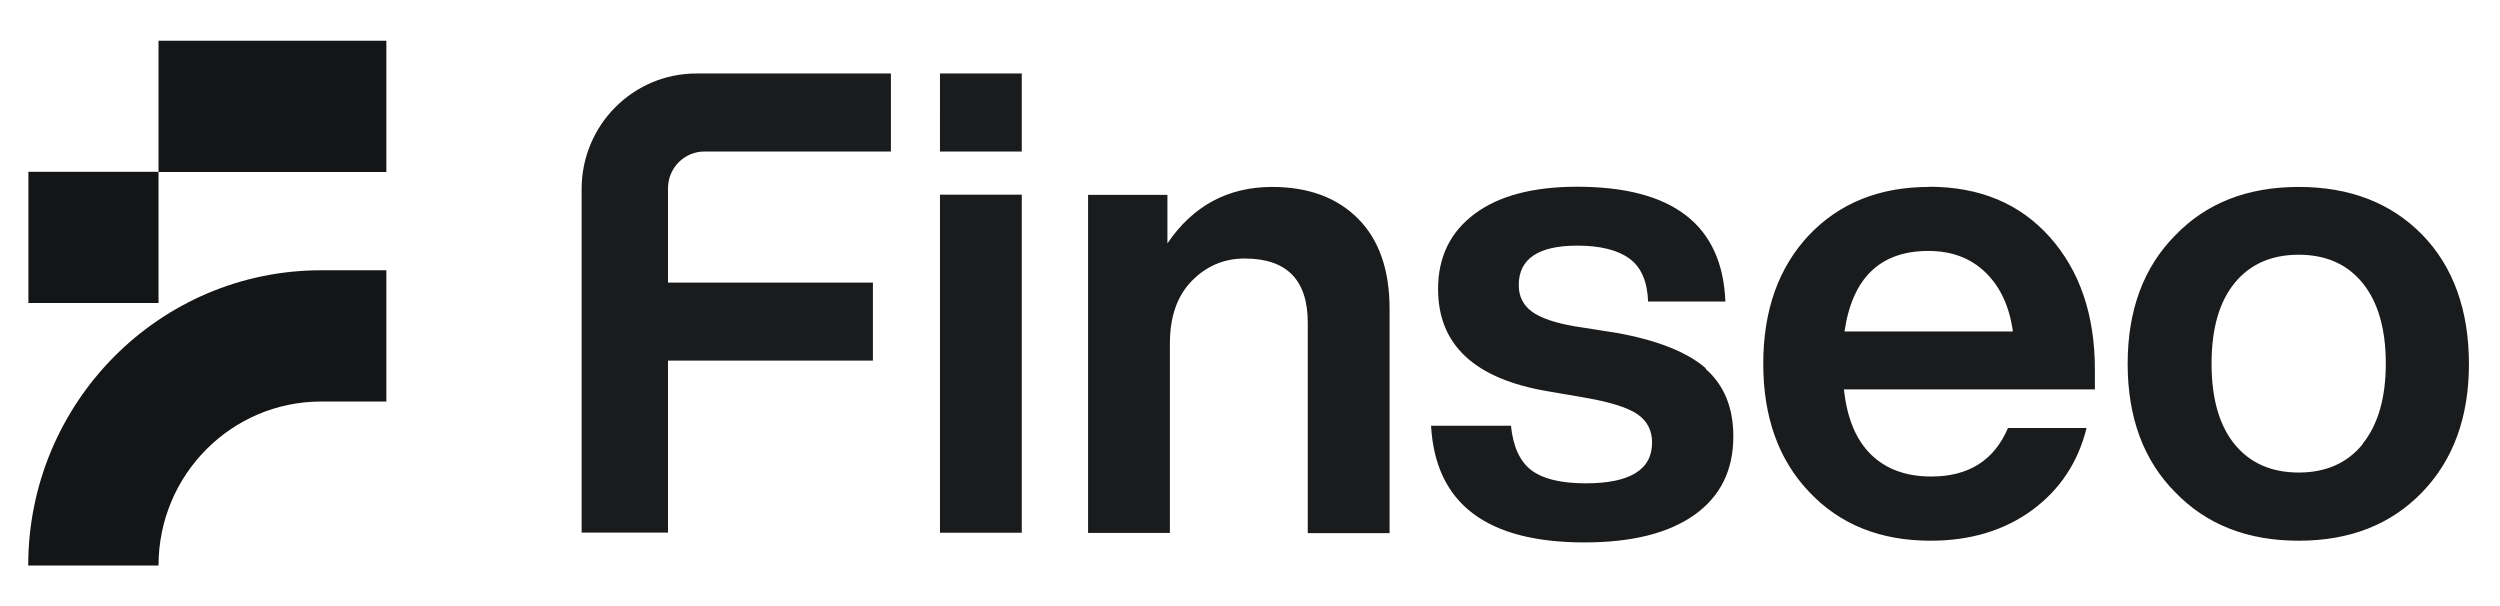 <svg xmlns="http://www.w3.org/2000/svg" id="Ebene_1" data-name="Ebene 1" viewBox="0 0 132 32"><defs><clipPath id="clippath"><path d="M1.5 2.15h128.86v27.71H1.5z" class="cls-1"/></clipPath><style>.cls-1{fill:none}.cls-2{fill:#1a1b1c}.cls-3{fill:#131516}.cls-4{clip-path:url(#clippath)}</style></defs><g class="cls-4"><g><path d="M20.4 2.15H8.37v6.93H20.4V2.15Z" class="cls-3"/><path d="M8.37 9.07H1.5V16h6.87V9.07ZM1.5 29.86h6.87c0-4.79 3.85-8.66 8.59-8.66h3.44v-6.93h-3.44c-8.54 0-15.47 6.98-15.47 15.59Z" class="cls-3"/><path d="M53.95 10.28h-4.32v17.85h4.32V10.28Zm0-6.4h-4.32V8h4.32V3.88Zm13.22 5.99c-2.33 0-4.18.99-5.53 2.98v-2.56h-4.19v17.85h4.32v-10c0-1.41.38-2.51 1.15-3.3.77-.79 1.7-1.19 2.8-1.19 2.22 0 3.33 1.13 3.33 3.39v11.11h4.32V16.31c0-2.05-.55-3.64-1.66-4.76-1.11-1.12-2.63-1.68-4.55-1.68Zm22.9 9.58c-.97-.85-2.54-1.48-4.69-1.87l-2.23-.35c-1.05-.18-1.81-.44-2.27-.78-.46-.34-.69-.8-.69-1.4 0-1.38 1.03-2.08 3.09-2.08 1.21 0 2.13.23 2.75.68.62.45.95 1.21.99 2.27h4.08c-.16-4.04-2.77-6.06-7.83-6.06-2.33 0-4.14.48-5.42 1.44-1.28.96-1.92 2.28-1.92 3.96 0 2.95 1.93 4.75 5.8 5.4l2.03.35c1.3.23 2.21.52 2.71.87s.76.84.76 1.49c0 1.43-1.17 2.15-3.5 2.15-1.3 0-2.26-.23-2.87-.69-.61-.46-.97-1.25-1.08-2.35h-4.22c.23 4.11 2.93 6.16 8.1 6.16 2.49 0 4.43-.48 5.8-1.45s2.06-2.35 2.06-4.15c0-1.52-.49-2.71-1.46-3.56Zm11.78-9.58c-2.61 0-4.73.85-6.35 2.56-1.6 1.71-2.4 3.97-2.4 6.78s.81 5.08 2.44 6.78c1.62 1.71 3.75 2.56 6.39 2.56 2.11 0 3.89-.54 5.36-1.61 1.46-1.07 2.43-2.52 2.88-4.34h-4.15c-.73 1.71-2.08 2.56-4.05 2.56-1.33 0-2.39-.39-3.18-1.16-.79-.77-1.27-1.92-1.43-3.44h13.25v-1.04c0-2.88-.79-5.21-2.37-6.99-1.58-1.78-3.71-2.67-6.39-2.67Zm-4.46 7.64c.41-2.84 1.89-4.26 4.43-4.26 1.23 0 2.24.38 3.02 1.14s1.26 1.8 1.44 3.11h-8.89Zm30.5-5.12c-1.65-1.68-3.82-2.52-6.52-2.52s-4.88.85-6.52 2.56c-1.67 1.68-2.51 3.95-2.51 6.78s.84 5.1 2.51 6.78c1.65 1.71 3.82 2.56 6.52 2.56s4.87-.85 6.52-2.56c1.65-1.71 2.47-3.97 2.47-6.78s-.82-5.13-2.47-6.82Zm-3.14 11.06c-.81 1-1.94 1.5-3.38 1.5s-2.57-.5-3.38-1.49-1.22-2.41-1.22-4.26.41-3.27 1.22-4.26c.81-.99 1.94-1.49 3.38-1.49s2.57.5 3.38 1.5 1.22 2.42 1.22 4.24-.41 3.23-1.22 4.24ZM30.71 9.98v18.14h4.56v-9.08h10.82v-4.12H35.27V9.94c0-1.07.86-1.94 1.93-1.94h9.84V3.88H36.77c-3.35 0-6.06 2.73-6.06 6.1Z" class="cls-2"/></g></g></svg>